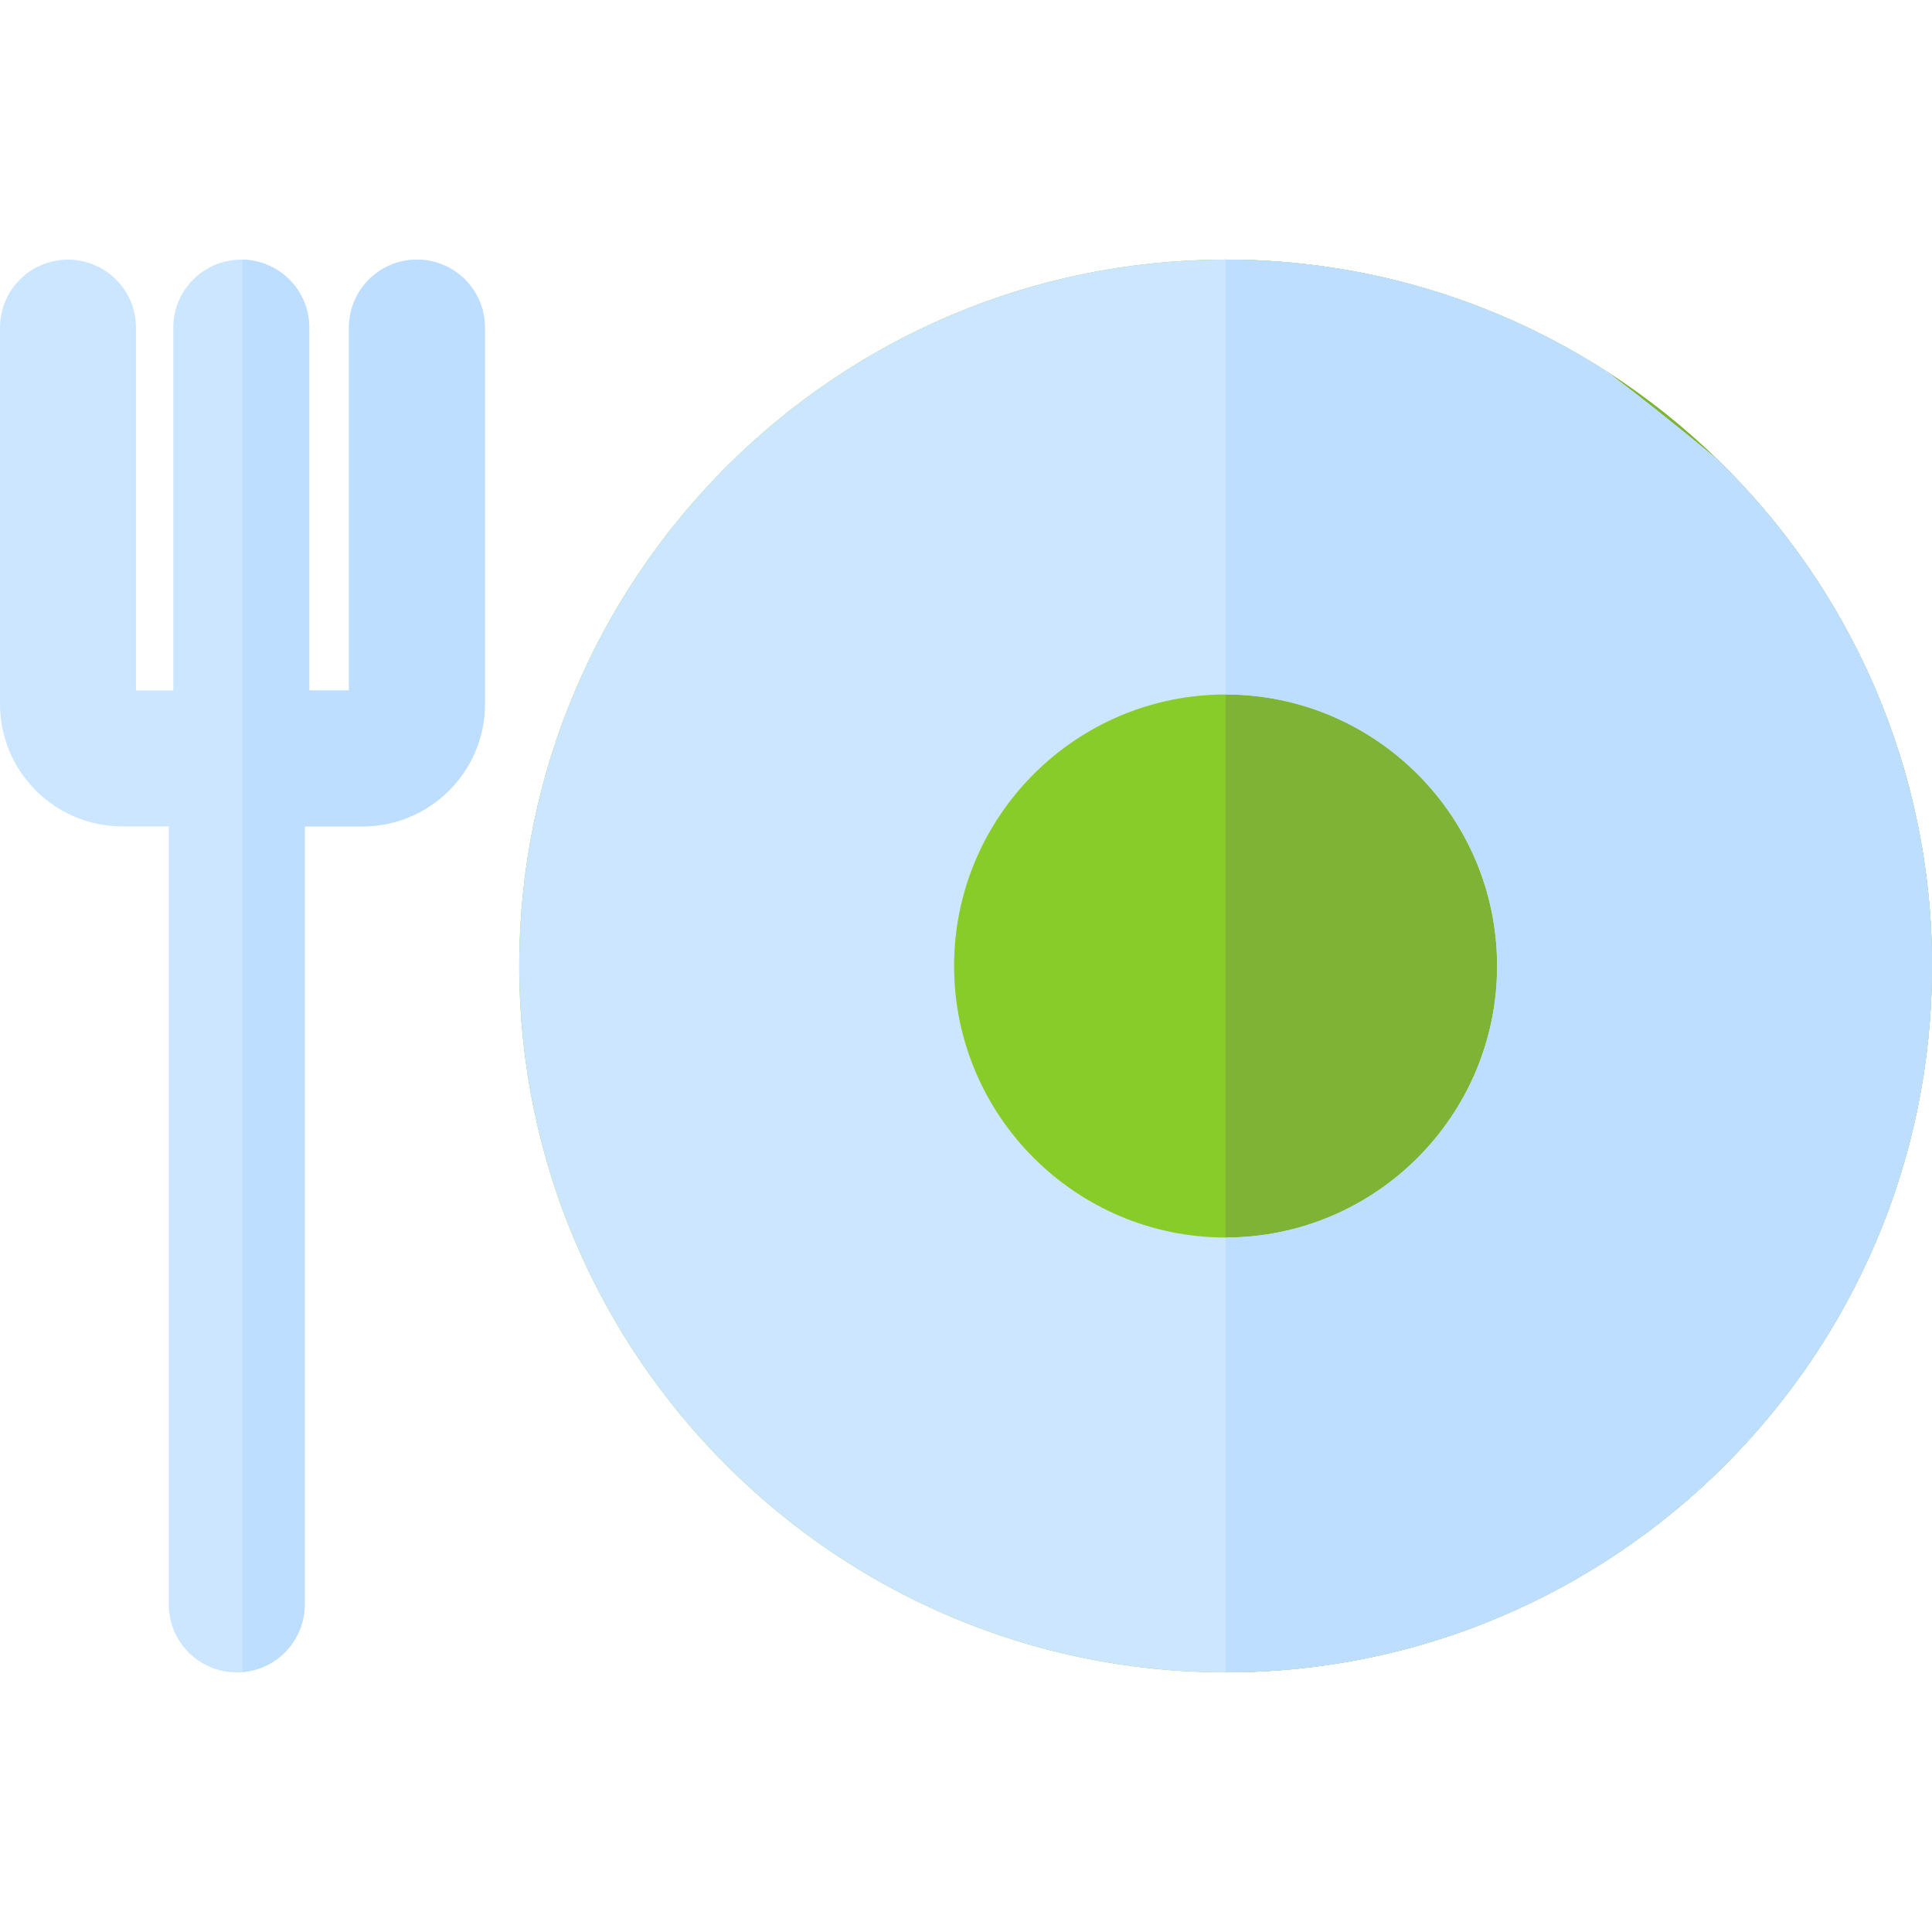<?xml version="1.0" encoding="iso-8859-1"?>
<!-- Uploaded to: SVG Repo, www.svgrepo.com, Generator: SVG Repo Mixer Tools -->
<svg height="800px" width="800px" version="1.1" id="Layer_1" xmlns="http://www.w3.org/2000/svg" xmlns:xlink="http://www.w3.org/1999/xlink" 
	 viewBox="0 0 512 512" xml:space="preserve">
<path style="fill:#88CC2A;" d="M512,256c0,103.219-83.978,187.197-187.197,187.197h-0.012
	C221.56,443.185,137.605,359.219,137.605,256S221.56,68.815,324.791,68.803h0.012c37.353,0,72.184,11.002,101.43,29.93
	c10.377,6.702,20.046,14.413,28.874,22.988C490.177,155.76,512,203.382,512,256z"/>
<path style="fill:#7FB335;" d="M512,256c0,103.219-83.978,187.197-187.197,187.197h-0.012V68.803h0.012
	c37.353,0,72.184,11.002,101.43,29.93c10.377,6.702,20.046,14.413,28.874,22.988C490.177,155.76,512,203.382,512,256z"/>
<path style="fill:#CCE6FF;" d="M455.106,121.721c-9.548-7.939-19.241-15.662-28.874-22.988
	c-29.246-18.929-64.077-29.93-101.43-29.93h-0.012C221.56,68.815,137.605,152.781,137.605,256s83.954,187.185,187.185,187.197h0.012
	C428.022,443.197,512,359.219,512,256C512,203.382,490.177,155.76,455.106,121.721z M324.803,327.956h-0.012
	c-39.671-0.012-71.944-32.284-71.944-71.956s32.272-71.944,71.944-71.956h0.012c39.671,0,71.944,32.285,71.944,71.956
	S364.474,327.956,324.803,327.956z"/>
<path style="fill:#BDDEFF;" d="M512,256c0,103.219-83.978,187.197-187.197,187.197h-0.012V327.956h0.012
	c39.671,0,71.944-32.284,71.944-71.956s-32.272-71.956-71.944-71.956h-0.012V68.803h0.012c37.353,0,72.184,11.002,101.43,29.93
	c9.633,7.326,19.325,15.049,28.874,22.988C490.177,155.76,512,203.382,512,256z"/>
<path style="fill:#CCE6FF;" d="M128.513,86.819v99.76c0,17.884-14.557,32.429-32.429,32.429H80.759v206.174
	c0,9.44-7.266,17.187-16.503,17.944c-0.492,0.048-0.997,0.072-1.513,0.072c-9.957,0-18.016-8.059-18.016-18.016V219.007H32.429
	C14.545,219.007,0,204.463,0,186.579v-99.76c0-9.957,8.071-18.016,18.016-18.016s18.016,8.059,18.016,18.016v96.157h9.897V86.819
	c0-9.957,8.059-18.016,18.016-18.016c0.108,0,0.204,0,0.312,0.012c9.801,0.156,17.704,8.155,17.704,18.004v96.157h10.521V86.819
	c0-9.957,8.059-18.016,18.016-18.016C120.442,68.803,128.513,76.862,128.513,86.819z"/>
<path style="fill:#BDDEFF;" d="M128.513,86.819v99.76c0,17.884-14.557,32.429-32.429,32.429H80.759v206.174
	c0,9.44-7.266,17.187-16.503,17.944V68.815c9.801,0.156,17.704,8.155,17.704,18.004v96.157h10.521V86.819
	c0-9.957,8.059-18.016,18.016-18.016C120.442,68.803,128.513,76.862,128.513,86.819z"/>
</svg>
